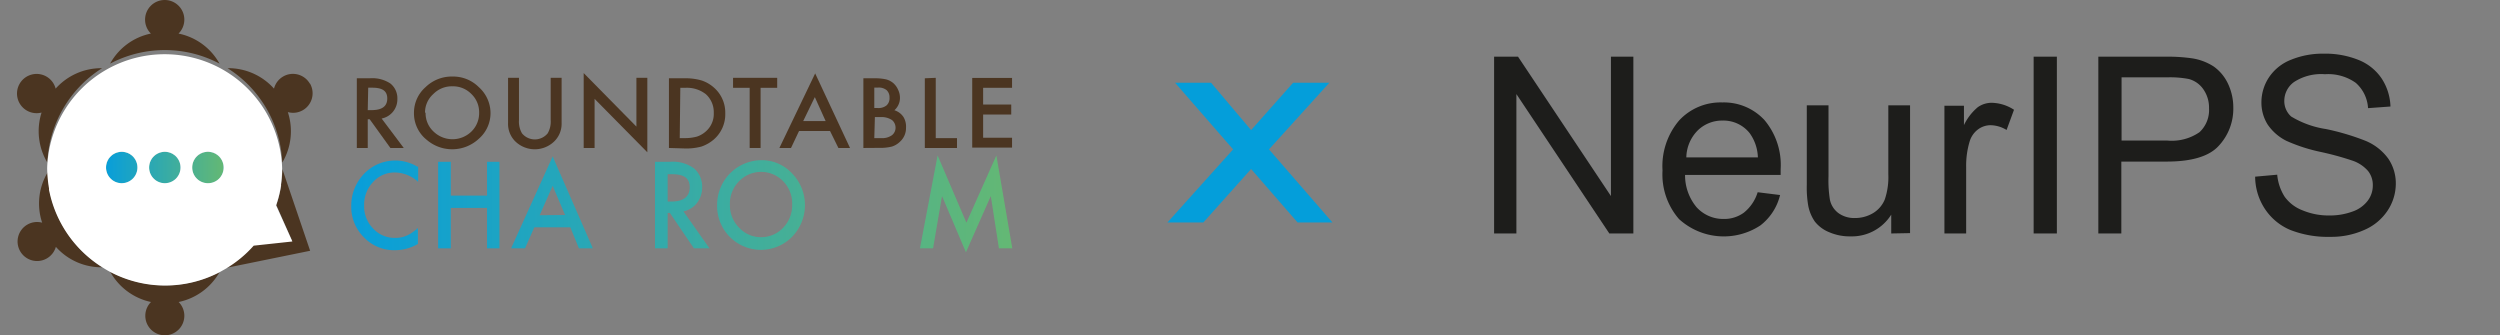 <svg id="Layer_1" data-name="Layer 1" xmlns="http://www.w3.org/2000/svg" xmlns:xlink="http://www.w3.org/1999/xlink" viewBox="0 0 215.23 28.86"><rect x="0" y="0" width="215.23" height="28.86" fill="#808080" stroke="none"/><defs><style>.cls-1{isolation:isolate;}.cls-2{fill:#4b3521;}.cls-3{fill:url(#linear-gradient);}.cls-4{fill:url(#linear-gradient-2);}.cls-5{fill:url(#linear-gradient-3);}.cls-6{fill:url(#linear-gradient-6);}.cls-7{fill:url(#linear-gradient-8);}.cls-8{fill:#fff;}.cls-9{fill:url(#linear-gradient-9);}.cls-10{fill:url(#linear-gradient-10);}.cls-11{fill:url(#linear-gradient-11);}.cls-12{fill:url(#linear-gradient-12);}.cls-13{fill:#049eda;}.cls-14{fill:#1d1d1b;}</style><linearGradient id="linear-gradient" x1="118.53" y1="303.2" x2="175.35" y2="303.2" gradientTransform="matrix(1, 0, 0, -1, -88.2, 320.85)" gradientUnits="userSpaceOnUse"><stop offset="0" stop-color="#089eda"/><stop offset="1" stop-color="#64b874"/></linearGradient><linearGradient id="linear-gradient-2" x1="118.53" y1="303.19" x2="175.35" y2="303.19" xlink:href="#linear-gradient"/><linearGradient id="linear-gradient-3" x1="118.53" y1="303.43" x2="175.35" y2="303.43" xlink:href="#linear-gradient"/><linearGradient id="linear-gradient-6" x1="118.53" y1="303.2" x2="175.35" y2="303.2" xlink:href="#linear-gradient"/><linearGradient id="linear-gradient-8" x1="118.53" y1="303.3" x2="175.35" y2="303.3" xlink:href="#linear-gradient"/><linearGradient id="linear-gradient-9" x1="97.33" y1="306.42" x2="100.03" y2="306.42" gradientTransform="matrix(1, 0, 0, -1, -88.2, 320.85)" gradientUnits="userSpaceOnUse"><stop offset="0" stop-color="#64b874"/><stop offset="1" stop-color="#089eda"/></linearGradient><linearGradient id="linear-gradient-10" x1="101.04" y1="306.42" x2="103.74" y2="306.42" xlink:href="#linear-gradient-9"/><linearGradient id="linear-gradient-11" x1="104.75" y1="306.42" x2="107.45" y2="306.42" xlink:href="#linear-gradient-9"/><linearGradient id="linear-gradient-12" x1="97.34" y1="306.42" x2="107.45" y2="306.42" xlink:href="#linear-gradient"/></defs><g class="cls-1"><g class="cls-1"><path class="cls-2" d="M32.83,10.17l1.93,2.57H33.61l-1.78-2.47h-.17v2.47h-.94v-6h1.11a2.82,2.82,0,0,1,1.78.45,1.62,1.62,0,0,1,.6,1.32,1.68,1.68,0,0,1-1.38,1.7Zm-1.17-.69H32c.89,0,1.34-.33,1.34-1s-.44-.93-1.3-.93h-.34Z"/></g><g class="cls-1"><path class="cls-2" d="M35.64,9.69a2.92,2.92,0,0,1,1-2.19,3.22,3.22,0,0,1,2.31-.91,3.12,3.12,0,0,1,2.28.92,3,3,0,0,1,1,2.22,2.92,2.92,0,0,1-1,2.21,3.36,3.36,0,0,1-4.49.1A2.91,2.91,0,0,1,35.64,9.69Zm1,0a2.15,2.15,0,0,0,.69,1.64,2.34,2.34,0,0,0,3.25,0,2.21,2.21,0,0,0,.67-1.62,2.17,2.17,0,0,0-.67-1.62,2.21,2.21,0,0,0-1.63-.66,2.23,2.23,0,0,0-1.64.66A2.14,2.14,0,0,0,36.59,9.71Z"/><path class="cls-2" d="M44.68,6.7v3.64a2,2,0,0,0,.26,1.14,1.43,1.43,0,0,0,2.21,0,2,2,0,0,0,.26-1.14V6.7h.94v3.89a2.12,2.12,0,0,1-.62,1.57,2.41,2.41,0,0,1-3.38,0,2.12,2.12,0,0,1-.61-1.57V6.7Z"/><path class="cls-2" d="M50.25,12.74V6.29l4.54,4.61V6.7h.94v6.41l-4.54-4.6v4.23Z"/></g><g class="cls-1"><path class="cls-2" d="M57.59,12.74v-6h1.3a5,5,0,0,1,1.49.18,3,3,0,0,1,1.06.6,2.86,2.86,0,0,1,1,2.24,2.87,2.87,0,0,1-1,2.26,3.24,3.24,0,0,1-1.06.6,5,5,0,0,1-1.46.16Zm.93-.85H59a3.85,3.85,0,0,0,1-.13,2.16,2.16,0,0,0,.76-.44,2,2,0,0,0,.69-1.6,2.08,2.08,0,0,0-.68-1.61A2.64,2.64,0,0,0,59,7.56h-.43Z"/></g><g class="cls-1"><path class="cls-2" d="M65.48,7.56v5.18h-.94V7.56H63.11V6.7h3.8v.86Z"/></g><g class="cls-1"><path class="cls-2" d="M71.46,11.28H68.79l-.69,1.46h-1l3.08-6.42,3,6.42h-1Zm-.38-.86-.93-2.06-1,2.06Z"/><path class="cls-2" d="M74.33,12.74v-6h.94a4.39,4.39,0,0,1,1,.09,1.57,1.57,0,0,1,.63.32,1.63,1.63,0,0,1,.42.58,1.59,1.59,0,0,1,.16.7A1.42,1.42,0,0,1,77,9.49a1.47,1.47,0,0,1,.78.58A1.59,1.59,0,0,1,78,11a1.57,1.57,0,0,1-.52,1.2,1.75,1.75,0,0,1-.7.42,4,4,0,0,1-1.06.11Zm.94-3.44h.29a1.11,1.11,0,0,0,.77-.23.83.83,0,0,0,.25-.66.84.84,0,0,0-.25-.65,1.06,1.06,0,0,0-.73-.22h-.33Zm0,2.59h.58a1.43,1.43,0,0,0,.94-.25A.81.81,0,0,0,77.1,11a.85.85,0,0,0-.3-.66,1.64,1.64,0,0,0-1-.26h-.48Z"/><path class="cls-2" d="M80.56,6.7v5.19h1.83v.85H79.62v-6Z"/><path class="cls-2" d="M87.13,7.56H84.64V9h2.42v.86H84.64v2h2.49v.85H83.7v-6h3.43Z"/></g></g><path class="cls-3" d="M36,14.33v1.33a3,3,0,0,0-2-.81,2.47,2.47,0,0,0-1.88.82,2.81,2.81,0,0,0-.77,2,2.7,2.7,0,0,0,.77,2,2.49,2.49,0,0,0,1.88.81,2.35,2.35,0,0,0,1-.19,2.68,2.68,0,0,0,.47-.26,5,5,0,0,0,.51-.4V21a3.92,3.92,0,0,1-2,.54,3.58,3.58,0,0,1-2.65-1.11,3.68,3.68,0,0,1-1.09-2.71,3.92,3.92,0,0,1,.91-2.54,3.71,3.71,0,0,1,4.8-.82Z"/><path class="cls-4" d="M38.81,16.84h3.12V13.93H43v7.45H41.93V17.9H38.81v3.48H37.72V13.93h1.09Z"/><path class="cls-5" d="M49.1,19.57H46l-.8,1.81H44l3.58-7.91,3.46,7.91h-1.2Zm-.45-1.06L47.58,16l-1.12,2.53Z"/><path class="cls-4" d="M53.65,15v6.39H52.56V15H50.9V13.93h4.41V15Z"/><path class="cls-4" d="M58.84,18.2l2.24,3.18H59.74l-2.07-3.05h-.19v3.05H56.39V13.93h1.28a3.11,3.11,0,0,1,2.07.56,2.06,2.06,0,0,1,.71,1.63A2.19,2.19,0,0,1,60,17.48,2,2,0,0,1,58.84,18.2Zm-1.36-.85h.34c1,0,1.56-.41,1.56-1.22S58.87,15,57.87,15h-.39Z"/><path class="cls-6" d="M61.74,17.62a3.84,3.84,0,0,1,3.8-3.83,3.55,3.55,0,0,1,2.65,1.14,3.91,3.91,0,0,1,0,5.46,3.77,3.77,0,0,1-6.45-2.77Zm1.1,0a2.71,2.71,0,0,0,.81,2,2.55,2.55,0,0,0,1.85.8,2.59,2.59,0,0,0,1.92-.81,2.79,2.79,0,0,0,.78-2,2.73,2.73,0,0,0-.77-2,2.64,2.64,0,0,0-3.74-.07l-.07.07a2.71,2.71,0,0,0-.78,2Z"/><path class="cls-6" d="M70.41,17.62a3.72,3.72,0,0,1,1.12-2.7,3.66,3.66,0,0,1,2.68-1.13,3.57,3.57,0,0,1,2.66,1.14A3.78,3.78,0,0,1,78,17.66a3.71,3.71,0,0,1-1.12,2.73,3.75,3.75,0,0,1-5.22.12A3.69,3.69,0,0,1,70.41,17.62Zm1.1,0a2.71,2.71,0,0,0,.81,2,2.62,2.62,0,0,0,3.78,0,2.79,2.79,0,0,0,.78-2,2.74,2.74,0,0,0-.78-2,2.64,2.64,0,0,0-3.74-.07l-.07.07a2.71,2.71,0,0,0-.78,2Z"/><path class="cls-7" d="M79.2,21.38l1.52-8,2.48,5.79,2.58-5.79,1.37,8H86l-.7-4.5-2.14,4.84L81.1,16.88l-.77,4.5Z"/><path class="cls-8" d="M8.79,23h0a10.11,10.11,0,0,1-4.43-6.21A10.12,10.12,0,0,0,8.79,23Z"/><path class="cls-8" d="M9.13,14.43a1.35,1.35,0,1,1,1.35,1.34,1.34,1.34,0,0,1-1.35-1.34Z"/><path class="cls-8" d="M12.84,14.43a1.35,1.35,0,1,1,1.35,1.34A1.34,1.34,0,0,1,12.84,14.43Z"/><path class="cls-8" d="M18.9,23.38a0,0,0,0,1,0,0,10.14,10.14,0,0,1-9.4,0v0A10.12,10.12,0,0,0,18.9,23.38Z"/><path class="cls-8" d="M19.25,14.43a1.35,1.35,0,1,1-1.35-1.35A1.35,1.35,0,0,1,19.25,14.43Z"/><path class="cls-8" d="M21.8,21.1h0a10.45,10.45,0,0,1-2.42,2h0A10,10,0,0,0,21.8,21.1Z"/><path class="cls-8" d="M24.18,16a9.05,9.05,0,0,1-.41,1.69h0A9.8,9.8,0,0,0,24.18,16Z"/><path class="cls-2" d="M24.31,14.56h0a11.2,11.2,0,0,1-.1,1.29h0a.5.5,0,0,0,0,.12h0a9.83,9.83,0,0,1-.42,1.68h0l1.36,3.07-3.33.36h0a10,10,0,0,1-2.43,2h0l7.31-1.49ZM15.37,2.89a1.69,1.69,0,1,0-2.38,0v0A5.19,5.19,0,0,0,9.48,5.48a10.07,10.07,0,0,1,9.42,0A5.22,5.22,0,0,0,15.37,2.89ZM26.68,7.21a1.68,1.68,0,0,0-3.09.42,5.28,5.28,0,0,0-4-1.76A10.11,10.11,0,0,1,24.3,14a5.27,5.27,0,0,0,.48-4.35,1.68,1.68,0,0,0,1.9-2.47ZM9.48,23.38v0A5.27,5.27,0,0,0,13,26a1.68,1.68,0,1,0,2.38,0l0,0a5.27,5.27,0,0,0,3.52-2.57v0A10.12,10.12,0,0,1,9.48,23.38ZM5.43,19.49a10,10,0,0,1-1.08-2.72,3.15,3.15,0,0,1-.09-.42l0-.12a10.89,10.89,0,0,1-.15-1.4,5.2,5.2,0,0,0-.48,4.34,1.68,1.68,0,1,0,1.18,2.08v0a5.24,5.24,0,0,0,4,1.76h0A10,10,0,0,1,5.43,19.49ZM4.79,7.63A1.69,1.69,0,1,0,3.58,9.69h0A5.26,5.26,0,0,0,4.08,14,10.11,10.11,0,0,1,8.79,5.87,5.27,5.27,0,0,0,4.79,7.63Z"/><path class="cls-9" d="M11.83,14.43a1.35,1.35,0,1,1-1.35-1.35A1.34,1.34,0,0,1,11.83,14.43Z"/><path class="cls-10" d="M15.54,14.43a1.35,1.35,0,1,1-1.35-1.35A1.34,1.34,0,0,1,15.54,14.43Z"/><path class="cls-11" d="M19.25,14.43a1.35,1.35,0,1,1-1.35-1.35A1.35,1.35,0,0,1,19.25,14.43Z"/><path class="cls-12" d="M10.48,13.08a1.35,1.35,0,1,0,1.35,1.35A1.35,1.35,0,0,0,10.48,13.08Zm7.42,0a1.35,1.35,0,1,0,1.35,1.35,1.34,1.34,0,0,0-1.35-1.35Zm-3.71,0a1.35,1.35,0,1,0,1.35,1.35,1.35,1.35,0,0,0-1.35-1.35Z"/><path class="cls-8" d="M23.77,17.68h0A9.83,9.83,0,0,0,24.19,16h0s0-.08,0-.12h0a9.55,9.55,0,0,0,.1-1.41,10.12,10.12,0,0,0-20.23,0,11.39,11.39,0,0,0,.16,1.75l0,.13.09.41A10.14,10.14,0,0,0,8.79,23h0c.23.15.47.29.71.42v0a10.14,10.14,0,0,0,9.43,0v0l.48-.27h0a10,10,0,0,0,2.43-2h0l3.33-.36ZM10.48,15.77a1.35,1.35,0,1,1,1.35-1.34A1.35,1.35,0,0,1,10.48,15.77Zm3.71,0a1.35,1.35,0,1,1,1.35-1.34,1.35,1.35,0,0,1-1.35,1.34Zm3.71,0a1.35,1.35,0,1,1,1.35-1.34,1.34,1.34,0,0,1-1.35,1.34Z"/><path class="cls-13" d="M106.16,12.86l-5-5.74h3.1l3.45,4.08,3.62-4.08h3.12l-5.2,5.74,5.46,6.29h-3l-4-4.6-4.11,4.6h-3.09Z"/><path class="cls-14" d="M128.63,20.1V4.88h2.06l8,12V4.88h1.93V20.1h-2.07l-8-12v12Z"/><path class="cls-14" d="M151.32,16.55l1.93.24a4.68,4.68,0,0,1-1.7,2.62,5.72,5.72,0,0,1-7-.55,5.85,5.85,0,0,1-1.42-4.18,6.06,6.06,0,0,1,1.44-4.32,4.85,4.85,0,0,1,3.71-1.54,4.75,4.75,0,0,1,3.62,1.51,6,6,0,0,1,1.4,4.24c0,.11,0,.27,0,.49h-8.23a4.29,4.29,0,0,0,1,2.79,3.09,3.09,0,0,0,2.31,1,2.85,2.85,0,0,0,1.75-.54A3.58,3.58,0,0,0,151.32,16.55Zm-6.14-3h6.16a3.76,3.76,0,0,0-.71-2.09,2.88,2.88,0,0,0-2.32-1.08,3,3,0,0,0-2.16.86A3.38,3.38,0,0,0,145.18,13.53Z"/><path class="cls-14" d="M162.82,20.1V18.48a4,4,0,0,1-3.5,1.87A4.43,4.43,0,0,1,157.5,20a3,3,0,0,1-1.26-.93,3.57,3.57,0,0,1-.57-1.39,9.1,9.1,0,0,1-.12-1.75V9.07h1.87v6.12a10.4,10.4,0,0,0,.12,2,1.92,1.92,0,0,0,.74,1.16,2.32,2.32,0,0,0,1.42.42,3,3,0,0,0,1.57-.43,2.45,2.45,0,0,0,1-1.18,6,6,0,0,0,.3-2.15V9.07h1.87v11Z"/><path class="cls-14" d="M167.4,20.1v-11h1.68v1.67a4.6,4.6,0,0,1,1.19-1.54,2.06,2.06,0,0,1,1.2-.38,3.65,3.65,0,0,1,1.92.6l-.64,1.74a2.71,2.71,0,0,0-1.37-.41,1.8,1.8,0,0,0-1.1.37,2,2,0,0,0-.7,1,7.18,7.18,0,0,0-.31,2.18V20.1Z"/><path class="cls-14" d="M175.08,20.1V4.88h2V20.1Z"/><path class="cls-14" d="M180.65,20.1V4.88h5.74a14.92,14.92,0,0,1,2.32.14,4.73,4.73,0,0,1,1.88.71,3.8,3.8,0,0,1,1.22,1.47,4.8,4.8,0,0,1,.46,2.08A4.68,4.68,0,0,1,191,12.57c-.82.89-2.31,1.34-4.46,1.34h-3.91V20.1Zm2-8h3.94a4.19,4.19,0,0,0,2.77-.72,2.6,2.6,0,0,0,.82-2.05,2.75,2.75,0,0,0-.48-1.63,2.21,2.21,0,0,0-1.27-.9,8.55,8.55,0,0,0-1.88-.14h-3.9Z"/><path class="cls-14" d="M194.15,15.21l1.9-.17a4.22,4.22,0,0,0,.63,1.88,3.36,3.36,0,0,0,1.53,1.18,5.8,5.8,0,0,0,2.33.45,5.59,5.59,0,0,0,2-.34,2.76,2.76,0,0,0,1.31-.94,2.16,2.16,0,0,0,.43-1.3,1.94,1.94,0,0,0-.41-1.25,3.09,3.09,0,0,0-1.37-.9,25.26,25.26,0,0,0-2.71-.74,14.55,14.55,0,0,1-2.94-.95,4.25,4.25,0,0,1-1.63-1.42,3.56,3.56,0,0,1-.53-1.9,3.9,3.9,0,0,1,.65-2.15,4.05,4.05,0,0,1,1.91-1.52,7.2,7.2,0,0,1,2.8-.52,7.66,7.66,0,0,1,3,.54,4.33,4.33,0,0,1,2,1.61,4.66,4.66,0,0,1,.75,2.4l-1.93.14a3.14,3.14,0,0,0-1.06-2.18,4.1,4.1,0,0,0-2.65-.74,4.27,4.27,0,0,0-2.66.67,2,2,0,0,0-.84,1.62,1.77,1.77,0,0,0,.59,1.35,8.11,8.11,0,0,0,3,1.08,20.72,20.72,0,0,1,3.37,1,4.57,4.57,0,0,1,2,1.56,3.77,3.77,0,0,1,.64,2.16,4.19,4.19,0,0,1-.7,2.29,4.54,4.54,0,0,1-2,1.67,6.94,6.94,0,0,1-2.93.6,8.85,8.85,0,0,1-3.47-.6A4.88,4.88,0,0,1,195,18,5.08,5.08,0,0,1,194.15,15.21Z"/></svg>